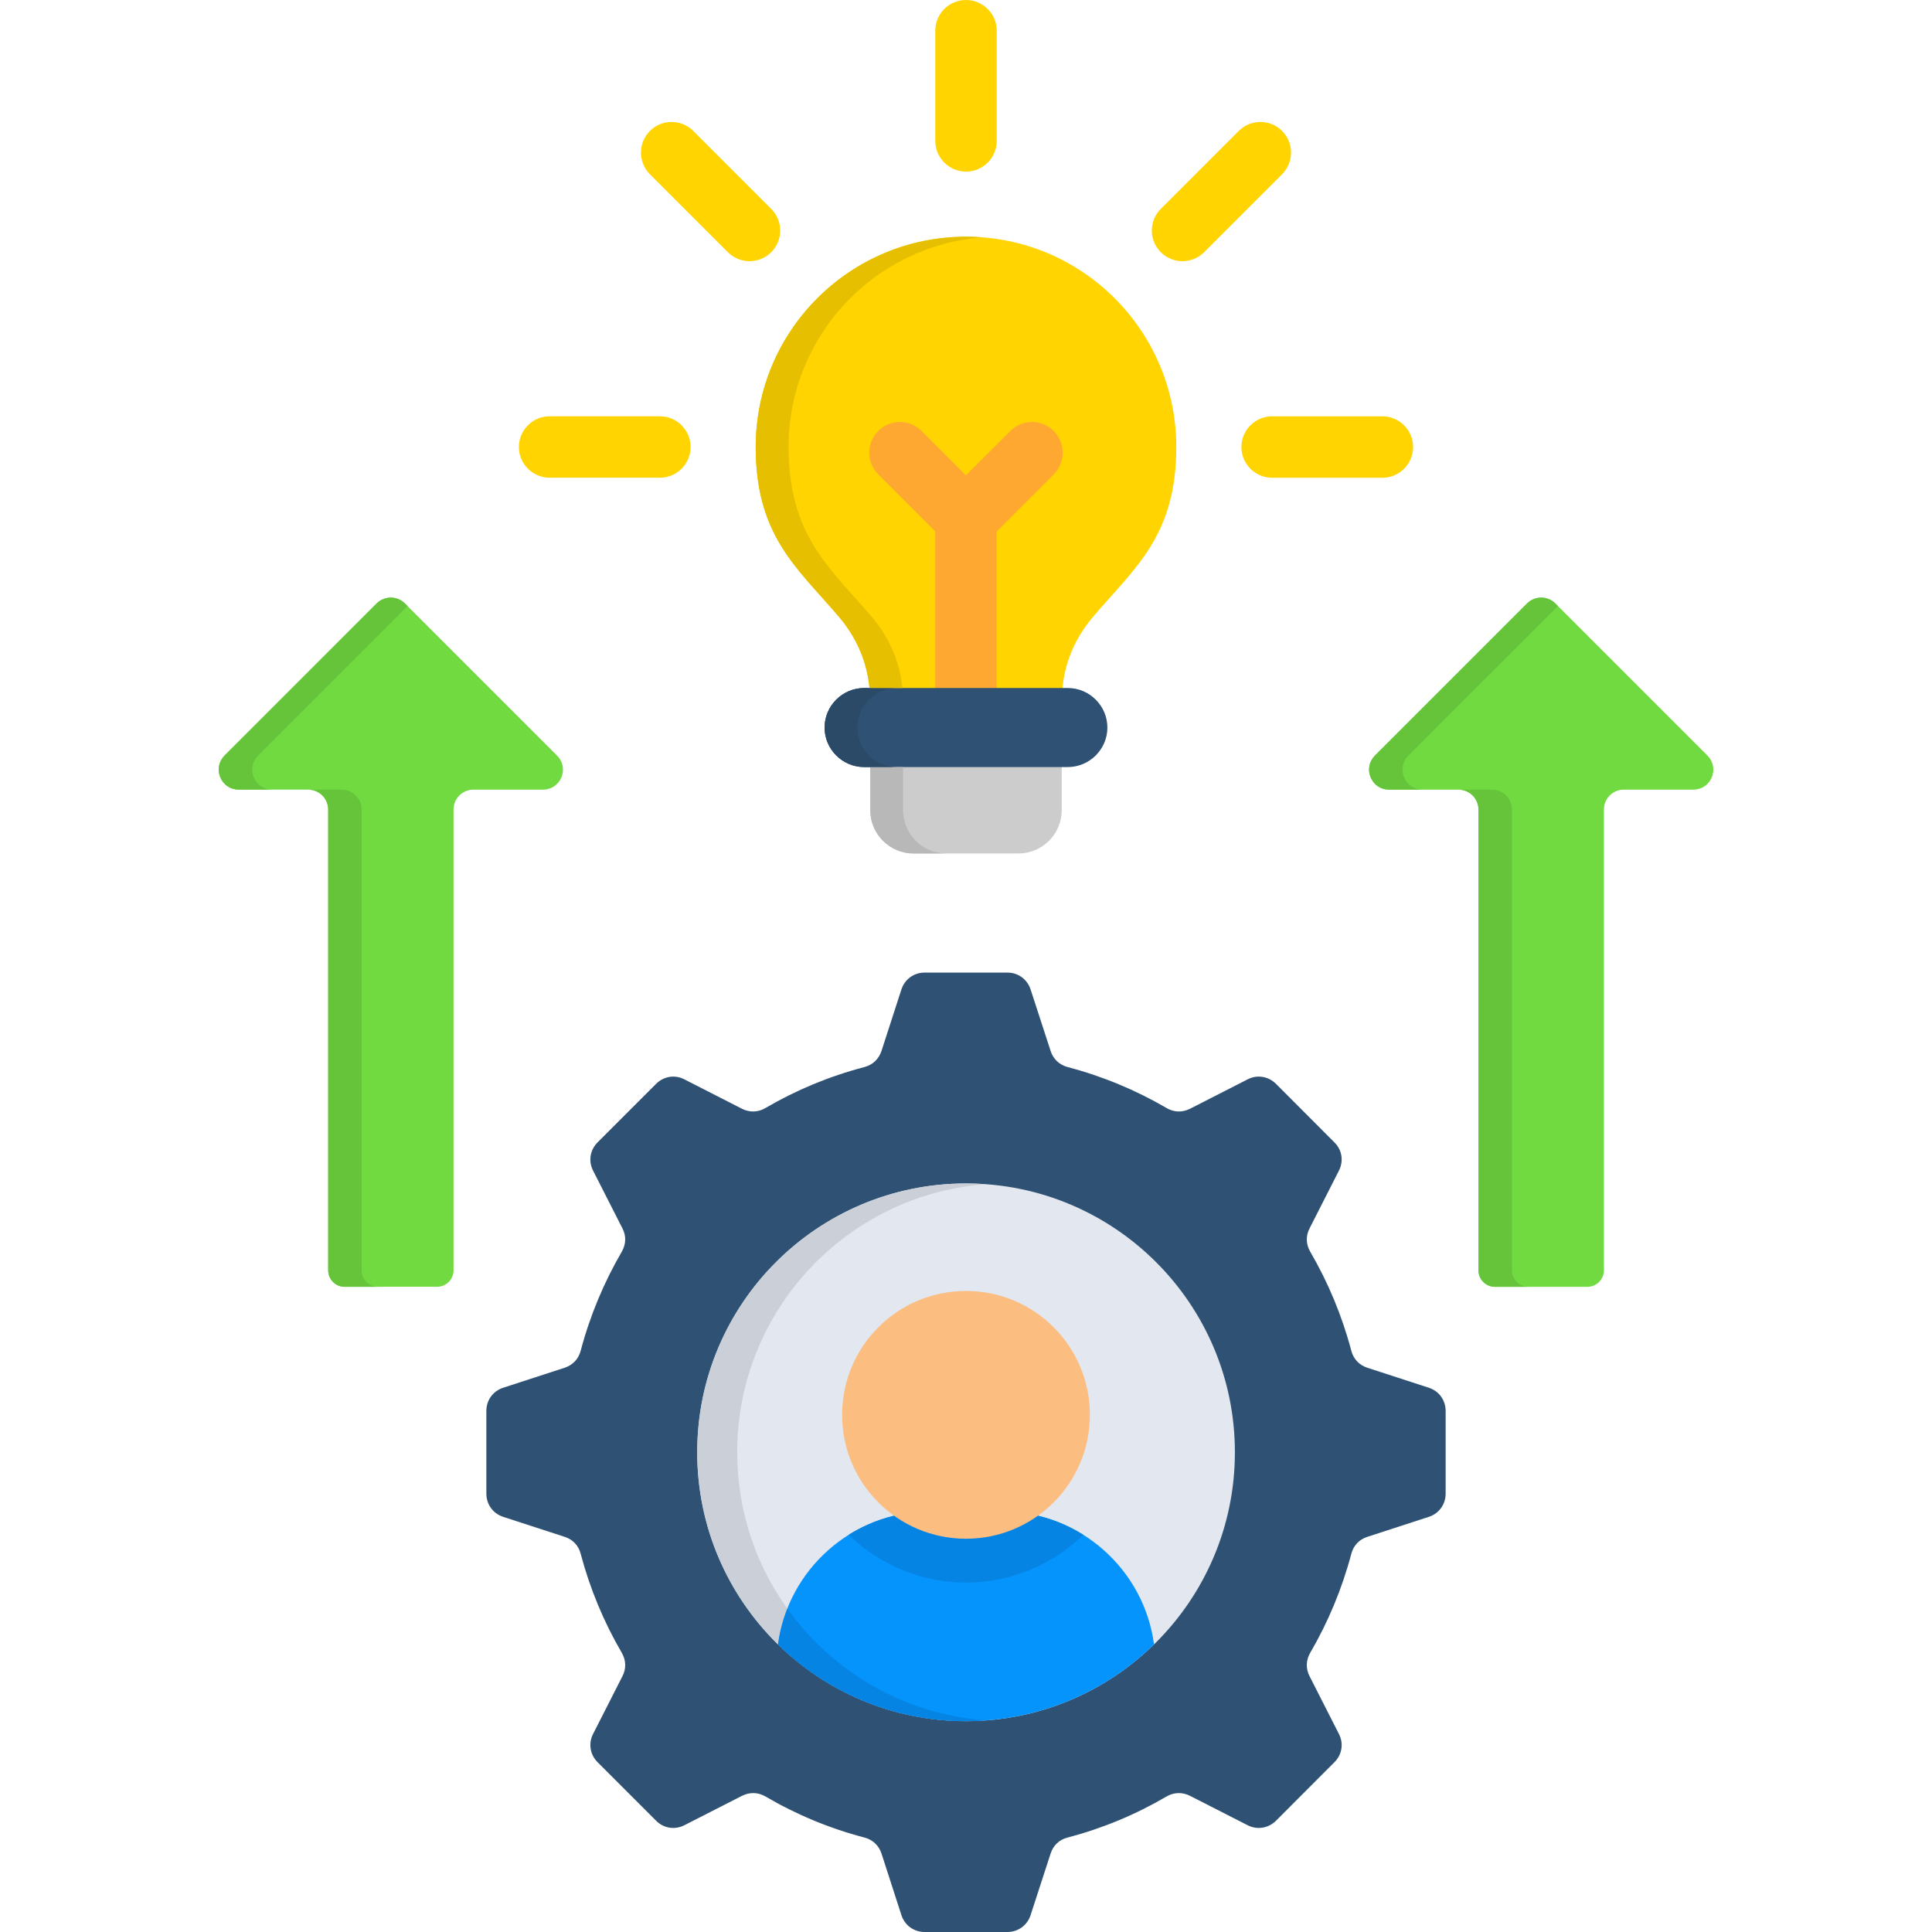 <?xml version="1.0" encoding="UTF-8"?>
<svg xmlns="http://www.w3.org/2000/svg" id="Layer_1" viewBox="0 0 512 512">
  <g>
    <g clip-rule="evenodd" fill-rule="evenodd">
      <path d="m282.9 486.97c9.33-2.44 18.14-6.12 26.25-10.89 1.96-1.13 4.2-1.19 6.21-.17l15.28 7.8c2.52 1.28 5.47.82 7.51-1.19l15.48-15.51c2.04-2.01 2.49-4.99 1.19-7.51l-7.77-15.28c-1.05-2.01-.96-4.25.17-6.21 4.73-8.11 8.42-16.92 10.89-26.22.57-2.21 2.1-3.83 4.25-4.51l16.3-5.3c2.69-.88 4.45-3.29 4.45-6.15v-21.91c0-2.86-1.76-5.27-4.45-6.15l-16.3-5.3c-2.15-.71-3.69-2.32-4.25-4.51-2.47-9.33-6.15-18.11-10.89-26.25-1.13-1.96-1.22-4.17-.17-6.18l7.77-15.28c1.3-2.55.85-5.5-1.19-7.51l-15.48-15.51c-2.04-2.01-4.99-2.49-7.51-1.19l-15.28 7.8c-2.04 1.02-4.25.96-6.21-.2-8.11-4.73-16.92-8.42-26.25-10.86-2.18-.6-3.8-2.13-4.48-4.28l-5.3-16.27c-.88-2.72-3.32-4.48-6.15-4.48h-21.94c-2.83 0-5.27 1.76-6.15 4.48l-5.27 16.27c-.71 2.15-2.32 3.69-4.51 4.28-9.33 2.44-18.14 6.12-26.25 10.86-1.96 1.16-4.17 1.22-6.21.2l-15.28-7.8c-2.52-1.3-5.47-.82-7.48 1.19l-15.51 15.51c-2.01 2.01-2.49 4.96-1.19 7.51l7.77 15.28c1.05 2.01.96 4.22-.17 6.18-4.73 8.14-8.42 16.92-10.89 26.25-.57 2.18-2.1 3.8-4.25 4.51l-16.3 5.3c-2.69.88-4.45 3.29-4.45 6.15v21.91c0 2.86 1.76 5.27 4.45 6.15l16.3 5.3c2.15.68 3.69 2.3 4.25 4.51 2.47 9.3 6.15 18.11 10.89 26.22 1.13 1.96 1.22 4.2.17 6.21l-7.77 15.28c-1.3 2.52-.82 5.5 1.19 7.51l15.51 15.51c2.01 2.01 4.96 2.47 7.48 1.19l15.28-7.8c2.04-1.02 4.25-.96 6.21.17 8.11 4.76 16.92 8.45 26.25 10.89 2.18.57 3.8 2.1 4.51 4.25l5.27 16.3c.88 2.72 3.32 4.48 6.15 4.48h21.94c2.83 0 5.27-1.76 6.15-4.48l5.3-16.3c.68-2.16 2.3-3.69 4.48-4.25z" fill="#2f5274"></path>
      <path d="m256 313.63c39.34 0 71.26 31.89 71.26 71.23s-31.92 71.26-71.26 71.26-71.23-31.92-71.23-71.26 31.89-71.23 71.23-71.23z" fill="#e2e7f0"></path>
      <path d="m305.83 435.8c-12.84 12.56-30.44 20.32-49.83 20.32s-36.99-7.77-49.83-20.32c2.61-19.81 19.67-35.23 40.17-35.23h19.33c20.49 0 37.56 15.42 40.16 35.23z" fill="#0593fc"></path>
      <path d="m224.93 406.72c6.24-3.88 13.55-6.15 21.4-6.15h19.33c7.85 0 15.19 2.27 21.4 6.15-8.02 7.85-18.96 12.67-31.07 12.67-12.07 0-23.04-4.82-31.06-12.67z" fill="#0584e3"></path>
      <path d="m256 342.12c-18.14 0-32.83 14.68-32.83 32.83 0 18.11 14.68 32.83 32.83 32.83 18.14 0 32.83-14.71 32.83-32.83 0-18.15-14.69-32.83-32.83-32.83z" fill="#fbbd80"></path>
      <path d="m256 313.63c1.79 0 3.54.06 5.3.2-36.88 2.72-65.93 33.48-65.93 71.04 0 15.45 4.9 29.76 13.27 41.44-1.19 3-2.01 6.18-2.47 9.5-13.21-12.95-21.4-30.98-21.4-50.94 0-39.35 31.89-71.24 71.23-71.24z" fill="#cbd0d8"></path>
      <path d="m208.63 426.31c11.96 16.7 30.95 28.01 52.67 29.62-1.76.11-3.51.2-5.3.2-19.39 0-36.99-7.77-49.83-20.32.45-3.32 1.27-6.5 2.46-9.5z" fill="#0584e3"></path>
      <path d="m230.63 197.07h50.74v17.66c0 6.29-5.16 11.45-11.45 11.45h-27.84c-6.29 0-11.45-5.16-11.45-11.45z" fill="#ccc"></path>
      <path d="m256 62.73c30.78 0 55.73 24.94 55.73 55.73 0 23.47-10.89 31.92-21.91 44.82-5.67 6.66-8.45 14.17-8.45 22.93h-50.74c0-8.76-2.78-16.27-8.45-22.93-11.03-12.9-21.91-21.34-21.91-44.82 0-30.78 24.95-55.73 55.73-55.73z" fill="#ffd400"></path>
    </g>
    <path d="m267.76 114.21c3.17-3.17 8.31-3.17 11.48 0s3.17 8.33 0 11.51l-15.11 15.11v51.99c0 4.48-3.66 8.11-8.14 8.11s-8.14-3.63-8.14-8.11v-51.99l-15.11-15.11c-3.17-3.17-3.17-8.33 0-11.51s8.31-3.17 11.48 0l11.78 11.76z" fill="#fea832"></path>
    <path d="m247.86 8.11c0-4.48 3.66-8.11 8.14-8.11s8.14 3.63 8.14 8.11v29.23c0 4.48-3.66 8.14-8.14 8.14s-8.14-3.66-8.14-8.14zm-102.21 118.49c-4.48 0-8.14-3.66-8.14-8.14s3.66-8.14 8.14-8.14h29.23c4.48 0 8.14 3.66 8.14 8.14s-3.66 8.14-8.14 8.14zm26.59-80.42c-3.17-3.17-3.17-8.31 0-11.48s8.31-3.17 11.48 0l20.66 20.66c3.17 3.17 3.17 8.31 0 11.48s-8.31 3.17-11.48 0zm194.11 64.15c4.48 0 8.14 3.66 8.14 8.14s-3.66 8.14-8.14 8.14h-29.23c-4.48 0-8.14-3.66-8.14-8.14s3.66-8.14 8.14-8.14zm-38.07-75.63c3.17-3.17 8.31-3.17 11.48 0s3.17 8.31 0 11.48l-20.66 20.66c-3.17 3.17-8.31 3.17-11.48 0s-3.17-8.31 0-11.48z" fill="#ffd400"></path>
    <path d="m425.06 336.65v-122.12c0-2.92 2.35-5.27 5.27-5.27h18.43c2.18 0 4.05-1.25 4.88-3.26s.4-4.2-1.13-5.75l-40.34-40.34c-2.07-2.04-5.41-2.04-7.46 0l-40.34 40.34c-1.53 1.56-1.98 3.74-1.13 5.75.82 2.01 2.69 3.26 4.85 3.26h18.45c2.89 0 5.27 2.35 5.27 5.27v122.12c0 2.41 1.96 4.37 4.37 4.37h24.52c2.37-.01 4.36-1.97 4.36-4.37z" fill="#70da40"></path>
    <path d="m120.19 336.65v-122.12c0-2.92 2.38-5.27 5.27-5.27h18.45c2.18 0 4.03-1.25 4.88-3.26.82-2.01.4-4.2-1.16-5.75l-40.34-40.34c-2.04-2.04-5.39-2.04-7.46 0l-40.33 40.33c-1.53 1.56-1.96 3.74-1.13 5.75.85 2.01 2.69 3.26 4.88 3.26h18.43c2.92 0 5.3 2.35 5.3 5.27v122.12c0 2.41 1.96 4.37 4.34 4.37h24.52c2.4 0 4.35-1.96 4.35-4.36z" fill="#70da40"></path>
    <path clip-rule="evenodd" d="m229.01 203.28h53.97c5.75 0 10.49-4.71 10.49-10.46 0-5.78-4.73-10.49-10.49-10.49h-53.97c-5.75 0-10.49 4.71-10.49 10.49.01 5.75 4.74 10.46 10.49 10.46z" fill="#2f5274" fill-rule="evenodd"></path>
    <path clip-rule="evenodd" d="m239.33 214.73v-11.45h-1.64-7.06v11.45c0 6.29 5.16 11.45 11.45 11.45h8.67c-6.29 0-11.42-5.16-11.42-11.45z" fill="#b8b8b8" fill-rule="evenodd"></path>
    <path clip-rule="evenodd" d="m230.63 203.28h7.06c-2.69 0-5.19-1.05-7.06-2.75-2.1-1.93-3.4-4.68-3.4-7.71s1.3-5.78 3.4-7.71c1.87-1.73 4.34-2.78 7.06-2.78h-7.26-1.42c-5.75 0-10.49 4.71-10.49 10.49 0 5.75 4.73 10.46 10.49 10.46z" fill="#2a4a68" fill-rule="evenodd"></path>
    <path clip-rule="evenodd" d="m230.43 182.33h7.26 1.45c-.71-7.11-3.46-13.41-8.28-19.05-11-12.9-21.88-21.34-21.88-44.82 0-29.31 22.62-53.32 51.36-55.56-1.42-.11-2.86-.17-4.34-.17-30.78 0-55.73 24.94-55.73 55.73 0 23.47 10.89 31.92 21.91 44.82 4.82 5.64 7.54 11.93 8.25 19.05z" fill="#e6bf00" fill-rule="evenodd"></path>
    <path d="m108 160.61-.71-.71c-2.04-2.04-5.39-2.04-7.46 0l-40.33 40.34c-1.53 1.56-1.96 3.74-1.13 5.75.85 2.01 2.69 3.26 4.88 3.26h8.87c-2.18 0-4.03-1.25-4.88-3.26-.82-2.01-.4-4.2 1.16-5.75zm-26.33 48.65c2.92 0 5.3 2.35 5.3 5.27v122.12c0 2.41 1.96 4.37 4.34 4.37h8.87c-2.38 0-4.34-1.96-4.34-4.37v-122.12c0-2.92-2.38-5.27-5.3-5.27z" fill="#65c43a"></path>
    <path d="m412.87 160.61-.71-.71c-2.07-2.04-5.41-2.04-7.46 0l-40.34 40.34c-1.53 1.56-1.98 3.74-1.13 5.75.82 2.01 2.69 3.26 4.85 3.26h8.87c-2.15 0-4.03-1.25-4.85-3.26-.85-2.01-.4-4.2 1.13-5.75zm-26.33 48.65c2.89 0 5.27 2.35 5.27 5.27v122.12c0 2.41 1.96 4.37 4.37 4.37h8.87c-2.41 0-4.37-1.96-4.37-4.37v-122.12c0-2.92-2.38-5.27-5.27-5.27z" fill="#65c43a"></path>
  </g>
</svg>
